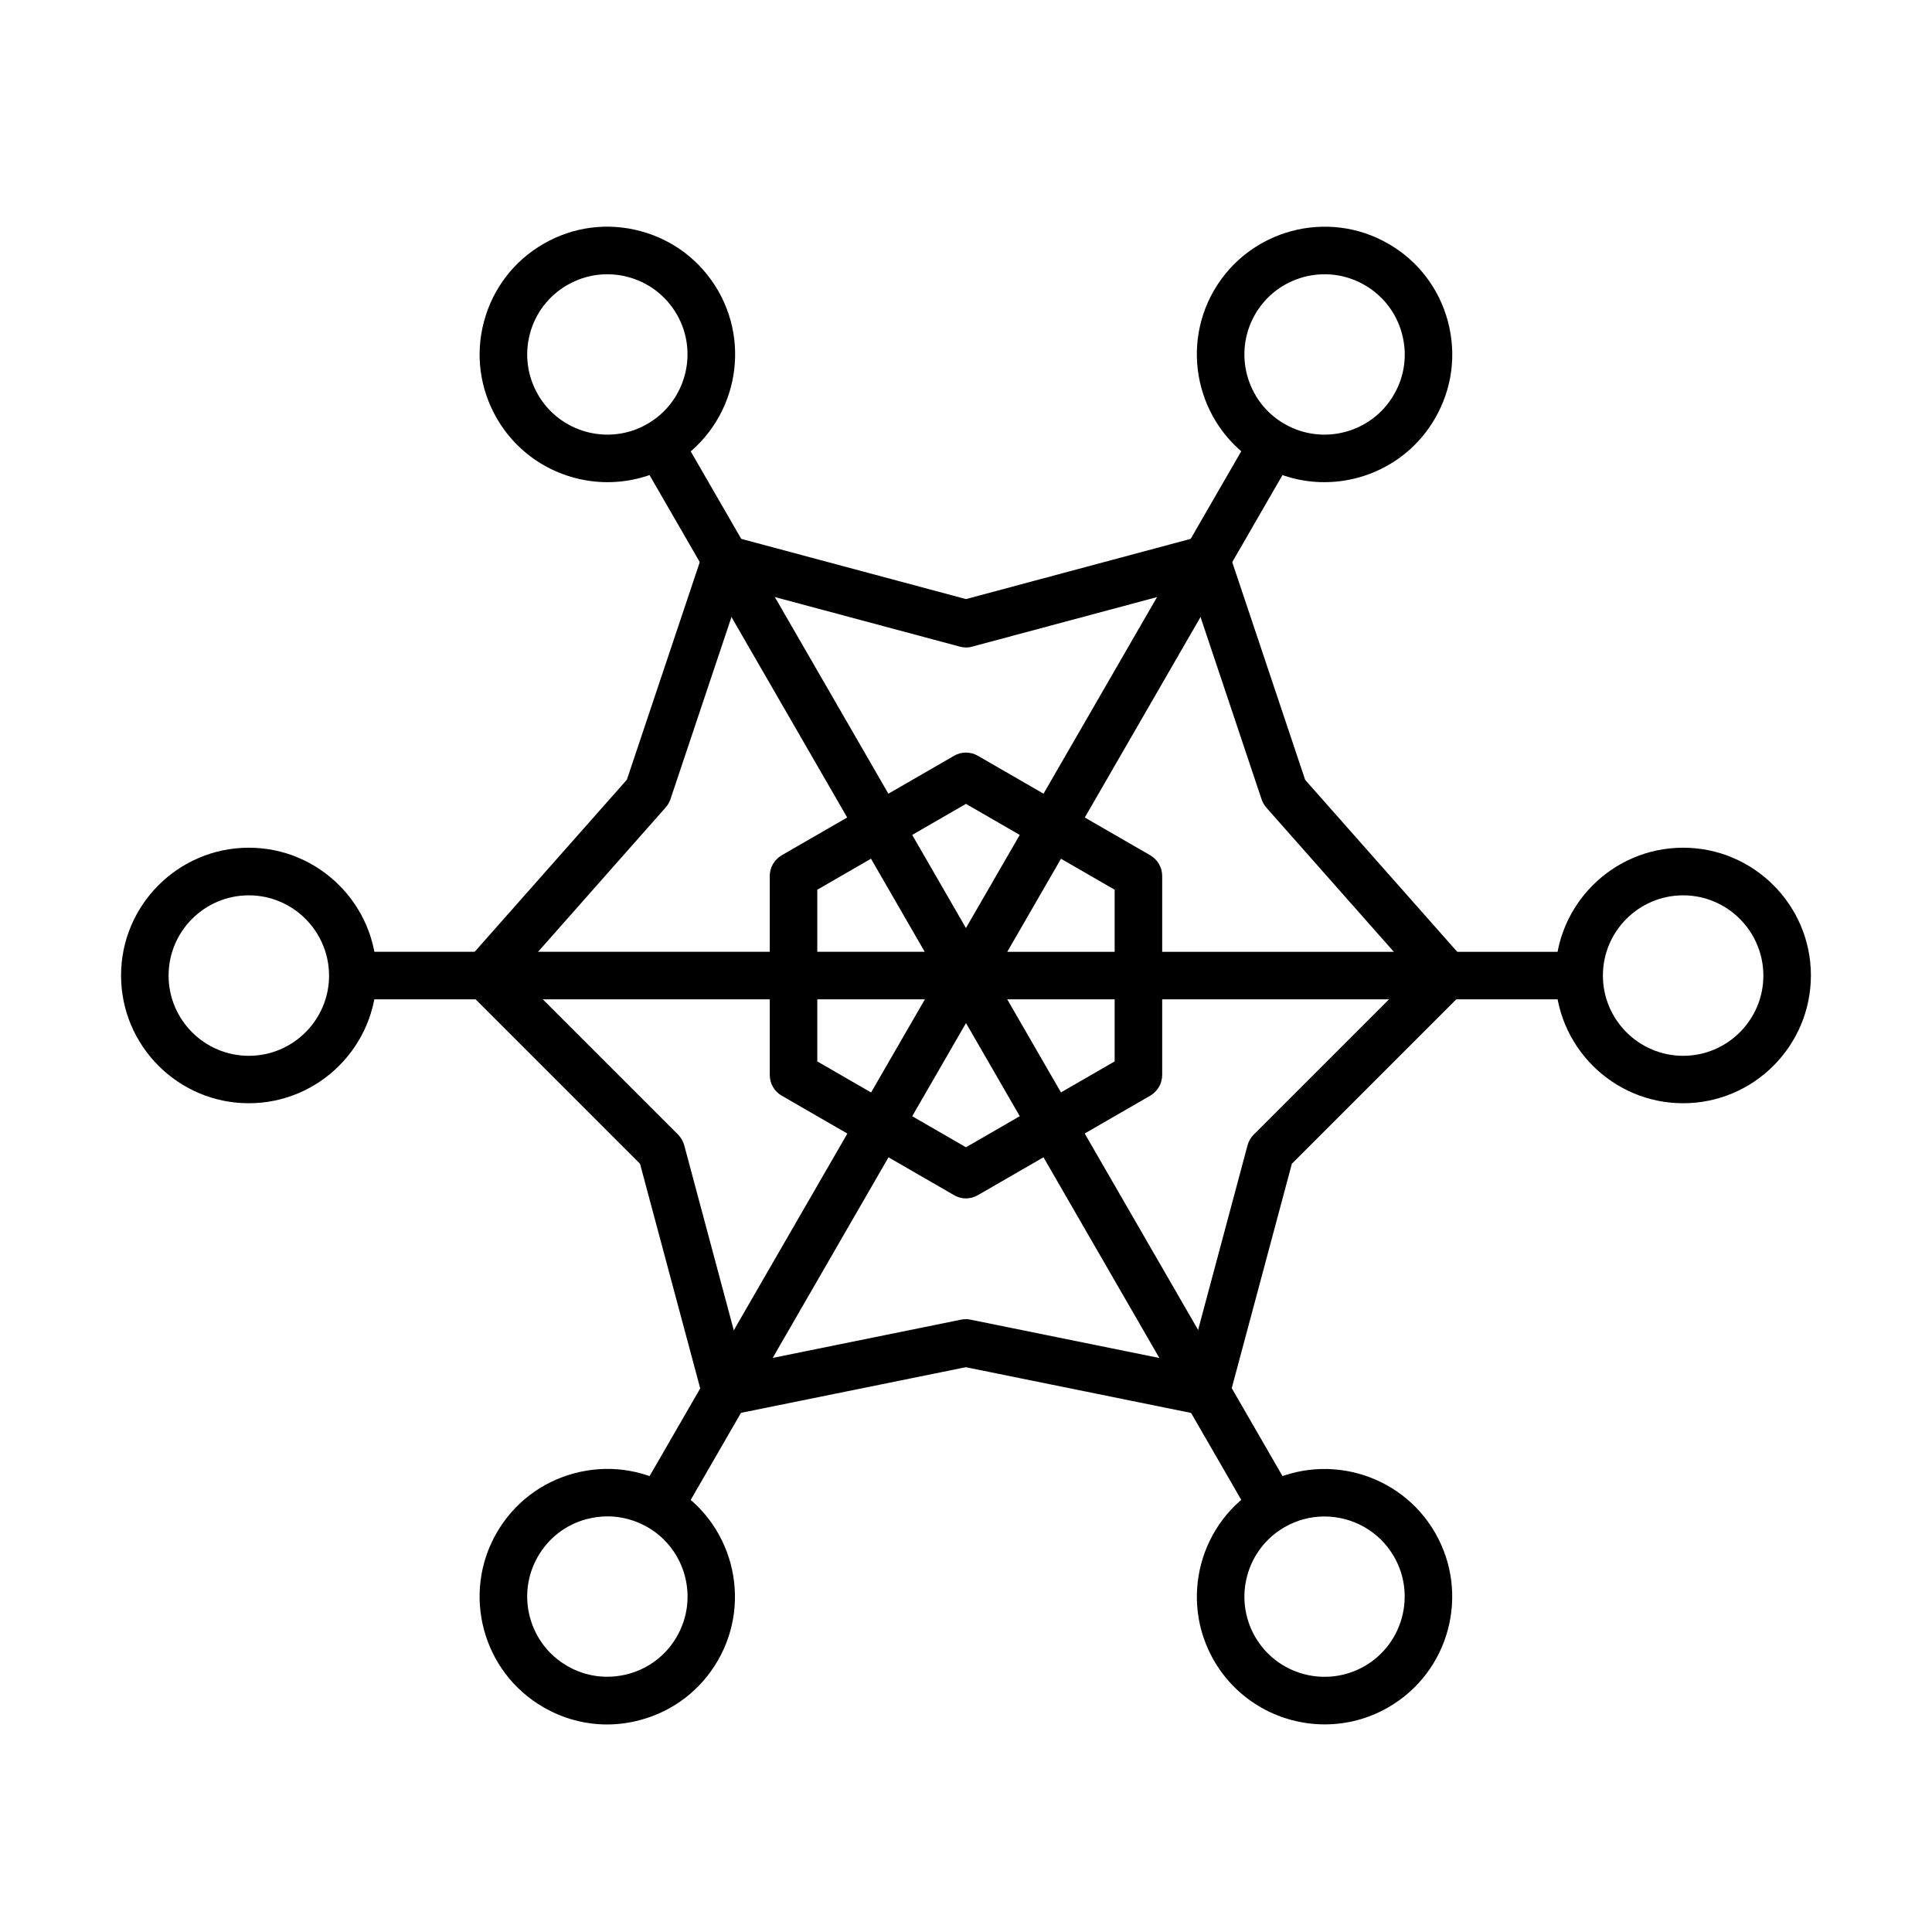 <?xml version="1.0" encoding="UTF-8"?>
<!-- Uploaded to: SVG Repo, www.svgrepo.com, Generator: SVG Repo Mixer Tools -->
<svg fill="#000000" width="800px" height="800px" version="1.1" viewBox="144 144 512 512" xmlns="http://www.w3.org/2000/svg">
 <g>
  <path d="m399.99 408.83h-160.68c-3.477 0-6.301-2.82-6.301-6.297 0-3.477 2.824-6.297 6.301-6.297h149.75l-74.871-129.7c-1.738-3.023-0.707-6.852 2.316-8.617 2.996-1.738 6.852-0.703 8.59 2.316l80.34 139.14c1.137 1.938 1.137 4.359 0 6.297-1.105 1.941-3.199 3.148-5.441 3.148z"/>
  <path d="m560.66 408.83h-160.66c-2.242 0-4.332-1.207-5.465-3.148-1.109-1.938-1.109-4.359 0-6.297l80.34-139.14c1.738-3.019 5.594-4.055 8.617-2.316 3.019 1.738 4.055 5.594 2.316 8.617l-74.875 129.7h149.75c3.477 0 6.297 2.82 6.297 6.297 0 3.477-2.848 6.297-6.324 6.297z"/>
  <path d="m480.34 547.97c-2.164 0-4.281-1.133-5.465-3.148l-74.875-129.7-74.875 129.7c-1.738 3.023-5.594 4.055-8.59 2.293-3-1.762-4.055-5.594-2.316-8.59l80.34-139.14c2.242-3.906 8.664-3.906 10.91 0l80.34 139.14c1.738 3.023 0.707 6.852-2.316 8.59-1.008 0.578-2.094 0.855-3.152 0.855z"/>
  <path d="m209.94 436.37c-18.668 0-33.859-15.191-33.859-33.859s15.191-33.859 33.859-33.859c18.668 0 33.859 15.191 33.859 33.859-0.023 18.695-15.215 33.859-33.859 33.859zm0-55.098c-11.715 0-21.262 9.523-21.262 21.266 0 11.715 9.523 21.262 21.262 21.262 11.715 0 21.266-9.523 21.266-21.262-0.027-11.715-9.551-21.266-21.266-21.266z"/>
  <path d="m495.08 600.98c-11.715 0-23.102-6.07-29.375-16.93-9.32-16.172-3.777-36.906 12.395-46.227 16.176-9.324 36.91-3.781 46.23 12.395 9.32 16.172 3.781 36.906-12.395 46.227-5.289 3.074-11.109 4.535-16.855 4.535zm-0.098-55.098c-3.606 0-7.258 0.91-10.582 2.848-10.152 5.848-13.629 18.871-7.785 29.023s18.871 13.629 29.023 7.785c10.152-5.871 13.629-18.895 7.785-29.023-3.934-6.828-11.086-10.633-18.441-10.633z"/>
  <path d="m494.95 271.78c-5.742 0-11.539-1.461-16.855-4.535-16.172-9.348-21.715-30.078-12.395-46.254 9.348-16.148 30.082-21.715 46.23-12.395 7.836 4.508 13.43 11.812 15.77 20.555 2.344 8.742 1.137 17.863-3.375 25.676-6.246 10.883-17.66 16.953-29.375 16.953zm-10.555-15.445c10.152 5.871 23.176 2.371 29.023-7.781 2.844-4.914 3.602-10.633 2.113-16.125-1.461-5.492-4.988-10.051-9.898-12.898-10.152-5.871-23.18-2.367-29.023 7.785s-2.367 23.176 7.785 29.02z"/>
  <path d="m305.02 271.78c-11.715 0-23.102-6.07-29.371-16.93-4.512-7.836-5.723-16.957-3.379-25.672 2.344-8.742 7.938-16.047 15.773-20.559 7.832-4.535 16.953-5.719 25.695-3.375s16.023 7.934 20.559 15.77c9.32 16.176 3.777 36.91-12.395 46.258-5.344 3.047-11.137 4.508-16.883 4.508zm13.707-9.977h0.074zm-13.805-45.121c-3.68 0-7.309 0.957-10.582 2.848-4.914 2.848-8.441 7.406-9.902 12.898-1.461 5.492-0.703 11.211 2.117 16.125 5.844 10.152 18.895 13.652 29.023 7.781 10.152-5.867 13.629-18.895 7.785-29.02-2.848-4.914-7.434-8.441-12.898-9.902-1.84-0.504-3.68-0.73-5.543-0.73z"/>
  <path d="m304.9 601c-5.871 0-11.641-1.535-16.879-4.559-16.176-9.32-21.719-30.082-12.398-46.23 4.535-7.836 11.816-13.426 20.559-15.77 8.742-2.344 17.863-1.133 25.672 3.375 16.176 9.32 21.719 30.082 12.395 46.23-4.535 7.832-11.816 13.426-20.559 15.77-2.871 0.781-5.844 1.184-8.789 1.184zm0.098-55.148c-1.836 0-3.703 0.254-5.543 0.73-5.492 1.461-10.074 4.988-12.898 9.902-5.867 10.152-2.367 23.18 7.785 29.023 4.914 2.848 10.633 3.578 16.125 2.117 5.492-1.465 10.078-4.988 12.898-9.902 5.871-10.152 2.367-23.18-7.785-29.023-3.273-1.863-6.902-2.848-10.582-2.848z"/>
  <path d="m590.05 436.37c-18.668 0-33.859-15.191-33.859-33.859s15.191-33.859 33.859-33.859c18.668 0 33.859 15.191 33.859 33.859-0.023 18.695-15.191 33.859-33.859 33.859zm0-55.098c-11.715 0-21.262 9.523-21.262 21.266 0 11.715 9.547 21.262 21.262 21.262 11.715 0 21.262-9.523 21.262-21.262-0.023-11.715-9.547-21.266-21.262-21.266z"/>
  <path d="m272.64 408.83c-1.484 0-2.973-0.531-4.156-1.59-2.594-2.316-2.848-6.273-0.555-8.895l42.199-47.715 20.23-60.387c1.109-3.301 4.66-5.062 7.961-3.981 3.301 1.109 5.062 4.66 3.981 7.961l-20.633 61.598c-0.277 0.805-0.707 1.535-1.262 2.168l-43.027 48.672c-1.262 1.438-3 2.168-4.738 2.168z"/>
  <path d="m527.35 408.83c-1.738 0-3.477-0.73-4.711-2.113l-43.031-48.676c-0.551-0.629-0.98-1.359-1.258-2.164l-20.633-61.598c-1.109-3.301 0.68-6.879 3.981-7.961 3.273-1.109 6.879 0.68 7.961 3.981l20.23 60.387 42.199 47.715c2.289 2.598 2.062 6.578-0.555 8.895-1.211 1.008-2.695 1.535-4.184 1.535z"/>
  <path d="m463.66 519.12c-0.426 0-0.828-0.051-1.258-0.125l-62.43-12.672-62.426 12.672c-3.426 0.68-6.731-1.512-7.434-4.914-0.68-3.398 1.512-6.727 4.914-7.43l63.66-12.926c0.832-0.176 1.688-0.176 2.519 0l63.664 12.926c3.402 0.68 5.617 4.004 4.914 7.43-0.555 2.973-3.176 5.039-6.125 5.039z"/>
  <path d="m336.31 519.12c-2.797 0-5.316-1.863-6.07-4.66l-16.629-62.051-45.422-45.422c-2.469-2.469-2.469-6.449 0-8.918s6.449-2.469 8.891 0l46.609 46.605c0.781 0.781 1.336 1.766 1.637 2.82l17.055 63.691c0.906 3.348-1.082 6.801-4.457 7.707-0.531 0.152-1.059 0.227-1.613 0.227z"/>
  <path d="m400 315.59c-0.555 0-1.082-0.078-1.637-0.227l-63.664-17.059c-3.352-0.906-5.34-4.356-4.461-7.707 0.906-3.352 4.336-5.367 7.711-4.461l62.051 16.629 62.051-16.629c3.375-0.93 6.801 1.086 7.707 4.461 0.91 3.352-1.082 6.801-4.457 7.707l-63.664 17.059c-0.555 0.176-1.109 0.227-1.637 0.227z"/>
  <path d="m463.66 519.12c-0.531 0-1.086-0.074-1.641-0.227-3.348-0.906-5.34-4.359-4.457-7.707l17.055-63.691c0.277-1.055 0.855-2.039 1.637-2.82l46.609-46.605c2.469-2.469 6.449-2.469 8.918 0s2.469 6.449 0 8.918l-45.422 45.422-16.629 62.051c-0.73 2.797-3.277 4.66-6.07 4.66z"/>
  <path d="m399.99 461.59c-1.082 0-2.164-0.277-3.148-0.859l-45.699-26.375c-1.941-1.133-3.148-3.199-3.148-5.469v-52.754c0-2.242 1.207-4.332 3.148-5.465l45.699-26.379c1.941-1.133 4.359-1.133 6.301 0l45.699 26.379c1.938 1.133 3.148 3.199 3.148 5.465v52.754c0 2.242-1.211 4.336-3.148 5.469l-45.699 26.375c-0.984 0.582-2.066 0.859-3.152 0.859zm-39.402-36.305 39.402 22.75 39.402-22.75v-45.5l-39.402-22.75-39.402 22.75z"/>
 </g>
</svg>
